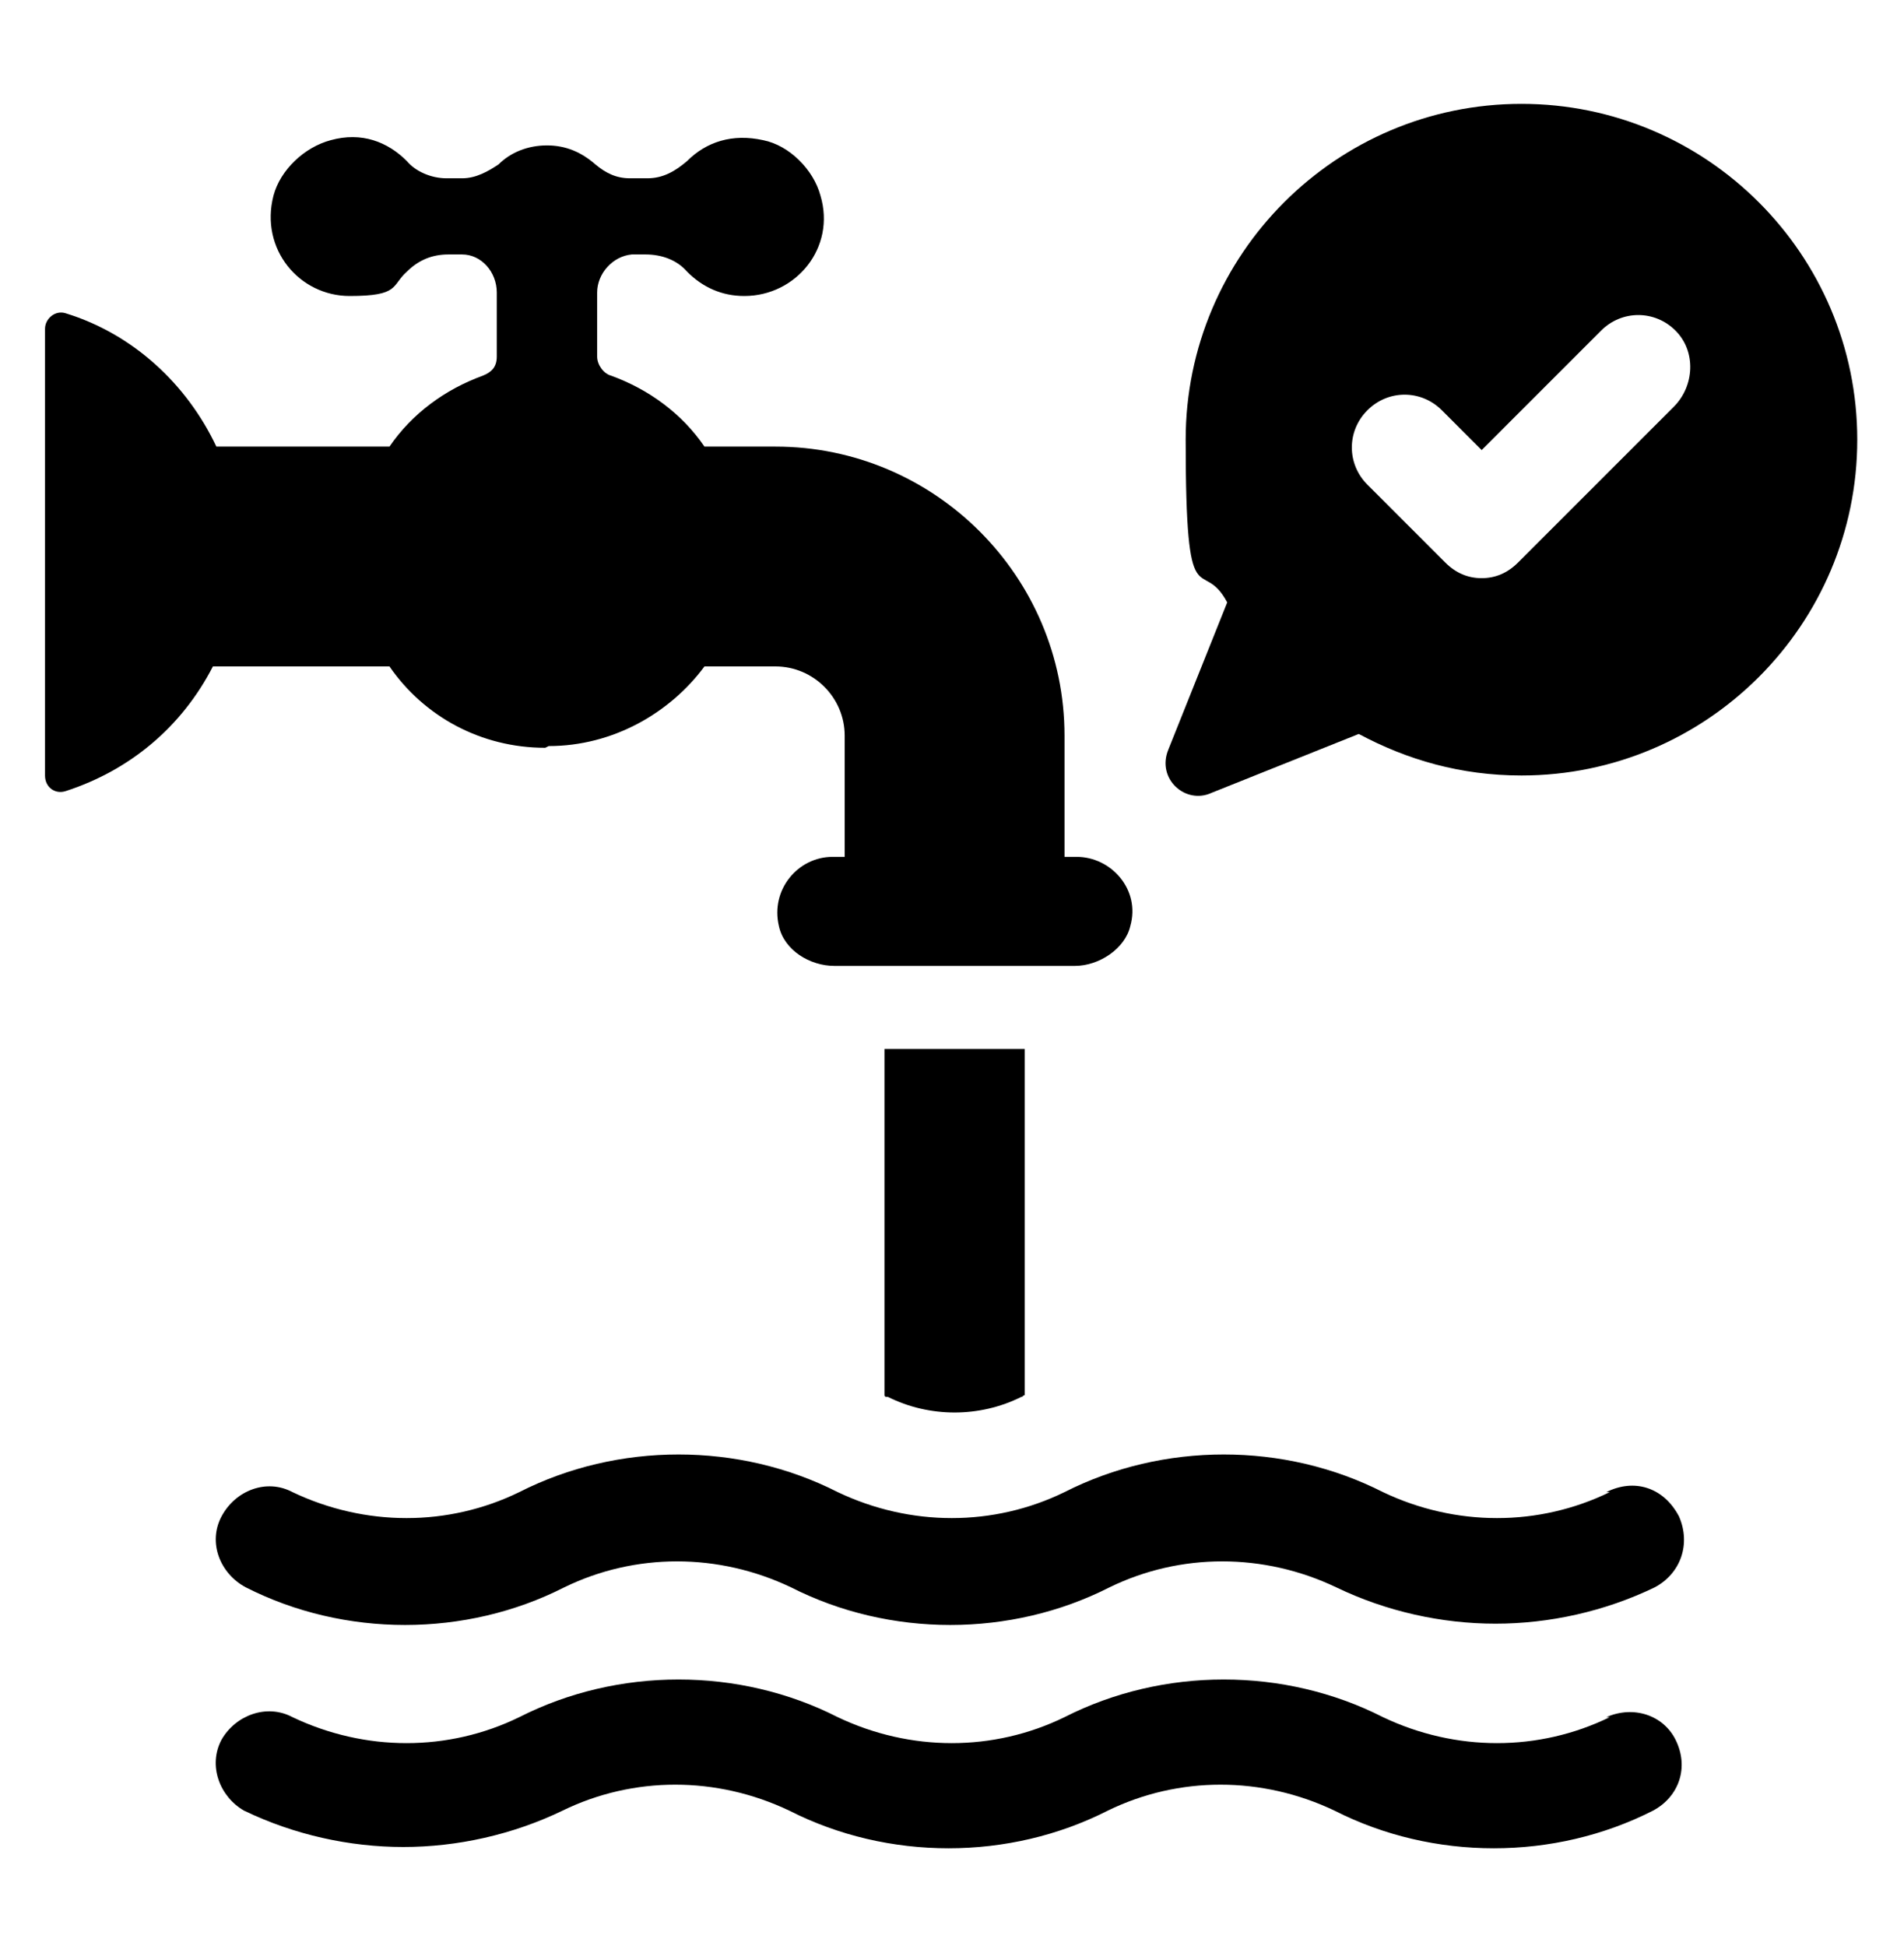 <?xml version="1.0" encoding="UTF-8"?>
<svg xmlns="http://www.w3.org/2000/svg" version="1.1" viewBox="0 0 110 112.4">
  <!-- Generator: Adobe Illustrator 28.7.3, SVG Export Plug-In . SVG Version: 1.2.0 Build 164)  -->
  <g>
    <g id="Layer_1">
      <g>
        <path d="M51.3,80.7c2.4,1.2,5.3,1.2,7.7,0,.1,0,.1-.1.2-.1v-20h-8.1v20c0,.1.1.1.2.1Z"/>
        <path d="M31.7,43.1h0c3.7,0,7-1.9,9-4.6h4.1c2.2,0,4,1.8,4,4v7h-.7c-2,0-3.6,1.9-3.1,4,.3,1.4,1.8,2.3,3.2,2.3h13.9c1.4,0,2.9-1,3.2-2.3.6-2.1-1.1-4-3.1-4h-.7v-7c0-9.2-7.5-16.7-16.7-16.7h-4.1c-1.3-1.9-3.2-3.3-5.4-4.1-.4-.1-.8-.6-.8-1.1v-3.7c0-1.1.9-2.1,2-2.2h.8c.9,0,1.8.3,2.4,1,.9.9,2,1.4,3.3,1.4,3,0,5.3-2.8,4.4-5.8-.4-1.5-1.8-2.9-3.3-3.2-1.8-.4-3.3.1-4.4,1.2-.7.6-1.4,1-2.3,1h-1c-.8,0-1.4-.3-2-.8-.8-.7-1.7-1.1-2.8-1.1s-2.1.4-2.8,1.1c-.6.4-1.3.8-2.1.8h-.9c-.9,0-1.8-.4-2.3-1-1.1-1.1-2.6-1.7-4.4-1.2-1.5.4-2.9,1.7-3.3,3.2-.8,3.1,1.5,5.8,4.4,5.8s2.4-.6,3.3-1.4c.7-.7,1.5-1,2.4-1h.8c1.1,0,2,1,2,2.2v3.7c0,.6-.3.9-.8,1.1-2.2.8-4.1,2.2-5.4,4.1h-10c-1.7-3.6-4.8-6.5-8.7-7.7-.6-.2-1.2.3-1.2.9v25.8c0,.7.6,1.1,1.2.9,3.7-1.2,6.7-3.7,8.5-7.2h10.2c2,2.9,5.3,4.7,9,4.7Z"/>
        <path d="M93,86.2c-4.1,2-8.9,2-13.1,0-5.7-2.9-12.7-2.9-18.4,0-4.1,2-8.9,2-13.1,0-5.7-2.9-12.7-2.9-18.4,0-4.1,2-8.9,2-13.1,0-1.5-.8-3.3-.1-4.1,1.4s-.1,3.3,1.4,4.1c5.7,2.9,12.7,2.9,18.4,0,4.1-2,8.9-2,13.1,0,5.7,2.9,12.7,2.9,18.4,0,4.1-2,8.9-2,13.1,0,2.9,1.4,6.1,2.1,9.2,2.1s6.3-.7,9.2-2.1c1.5-.8,2.1-2.5,1.4-4.1-.9-1.7-2.6-2.2-4.2-1.4Z"/>
        <path d="M93,99.2c-4.1,2-8.9,2-13.1,0-5.7-2.9-12.7-2.9-18.4,0-4.1,2-8.9,2-13.1,0-5.7-2.9-12.7-2.9-18.4,0-4.1,2-8.9,2-13.1,0-1.5-.8-3.3-.1-4.1,1.3-.8,1.5-.1,3.3,1.3,4.1,2.9,1.4,6.1,2.1,9.2,2.1s6.3-.7,9.2-2.1c4.1-2,8.9-2,13.1,0,5.7,2.9,12.7,2.9,18.4,0,4.1-2,8.9-2,13.1,0,5.7,2.9,12.7,2.9,18.4,0,1.5-.8,2.1-2.5,1.3-4.1-.7-1.4-2.4-2-4-1.3Z"/>
        <path d="M87.9,6c-10.7,0-19.4,8.7-19.4,19.4s.9,6.6,2.4,9.4l-3.4,8.5c-.7,1.7,1,3.2,2.5,2.5l8.5-3.4c2.8,1.5,5.9,2.4,9.4,2.4,10.7,0,19.4-8.7,19.4-19.4s-8.7-19.4-19.4-19.4ZM96.7,23.5l-9,9c-.6.6-1.3.9-2.1.9s-1.5-.3-2.1-.9l-4.5-4.5c-1.2-1.2-1.2-3.1,0-4.3s3.1-1.2,4.3,0l2.3,2.3,6.9-6.9c1.2-1.2,3.1-1.2,4.3,0s1.1,3.2-.1,4.4Z"/>
      </g>
    </g>
  </g>
</svg>